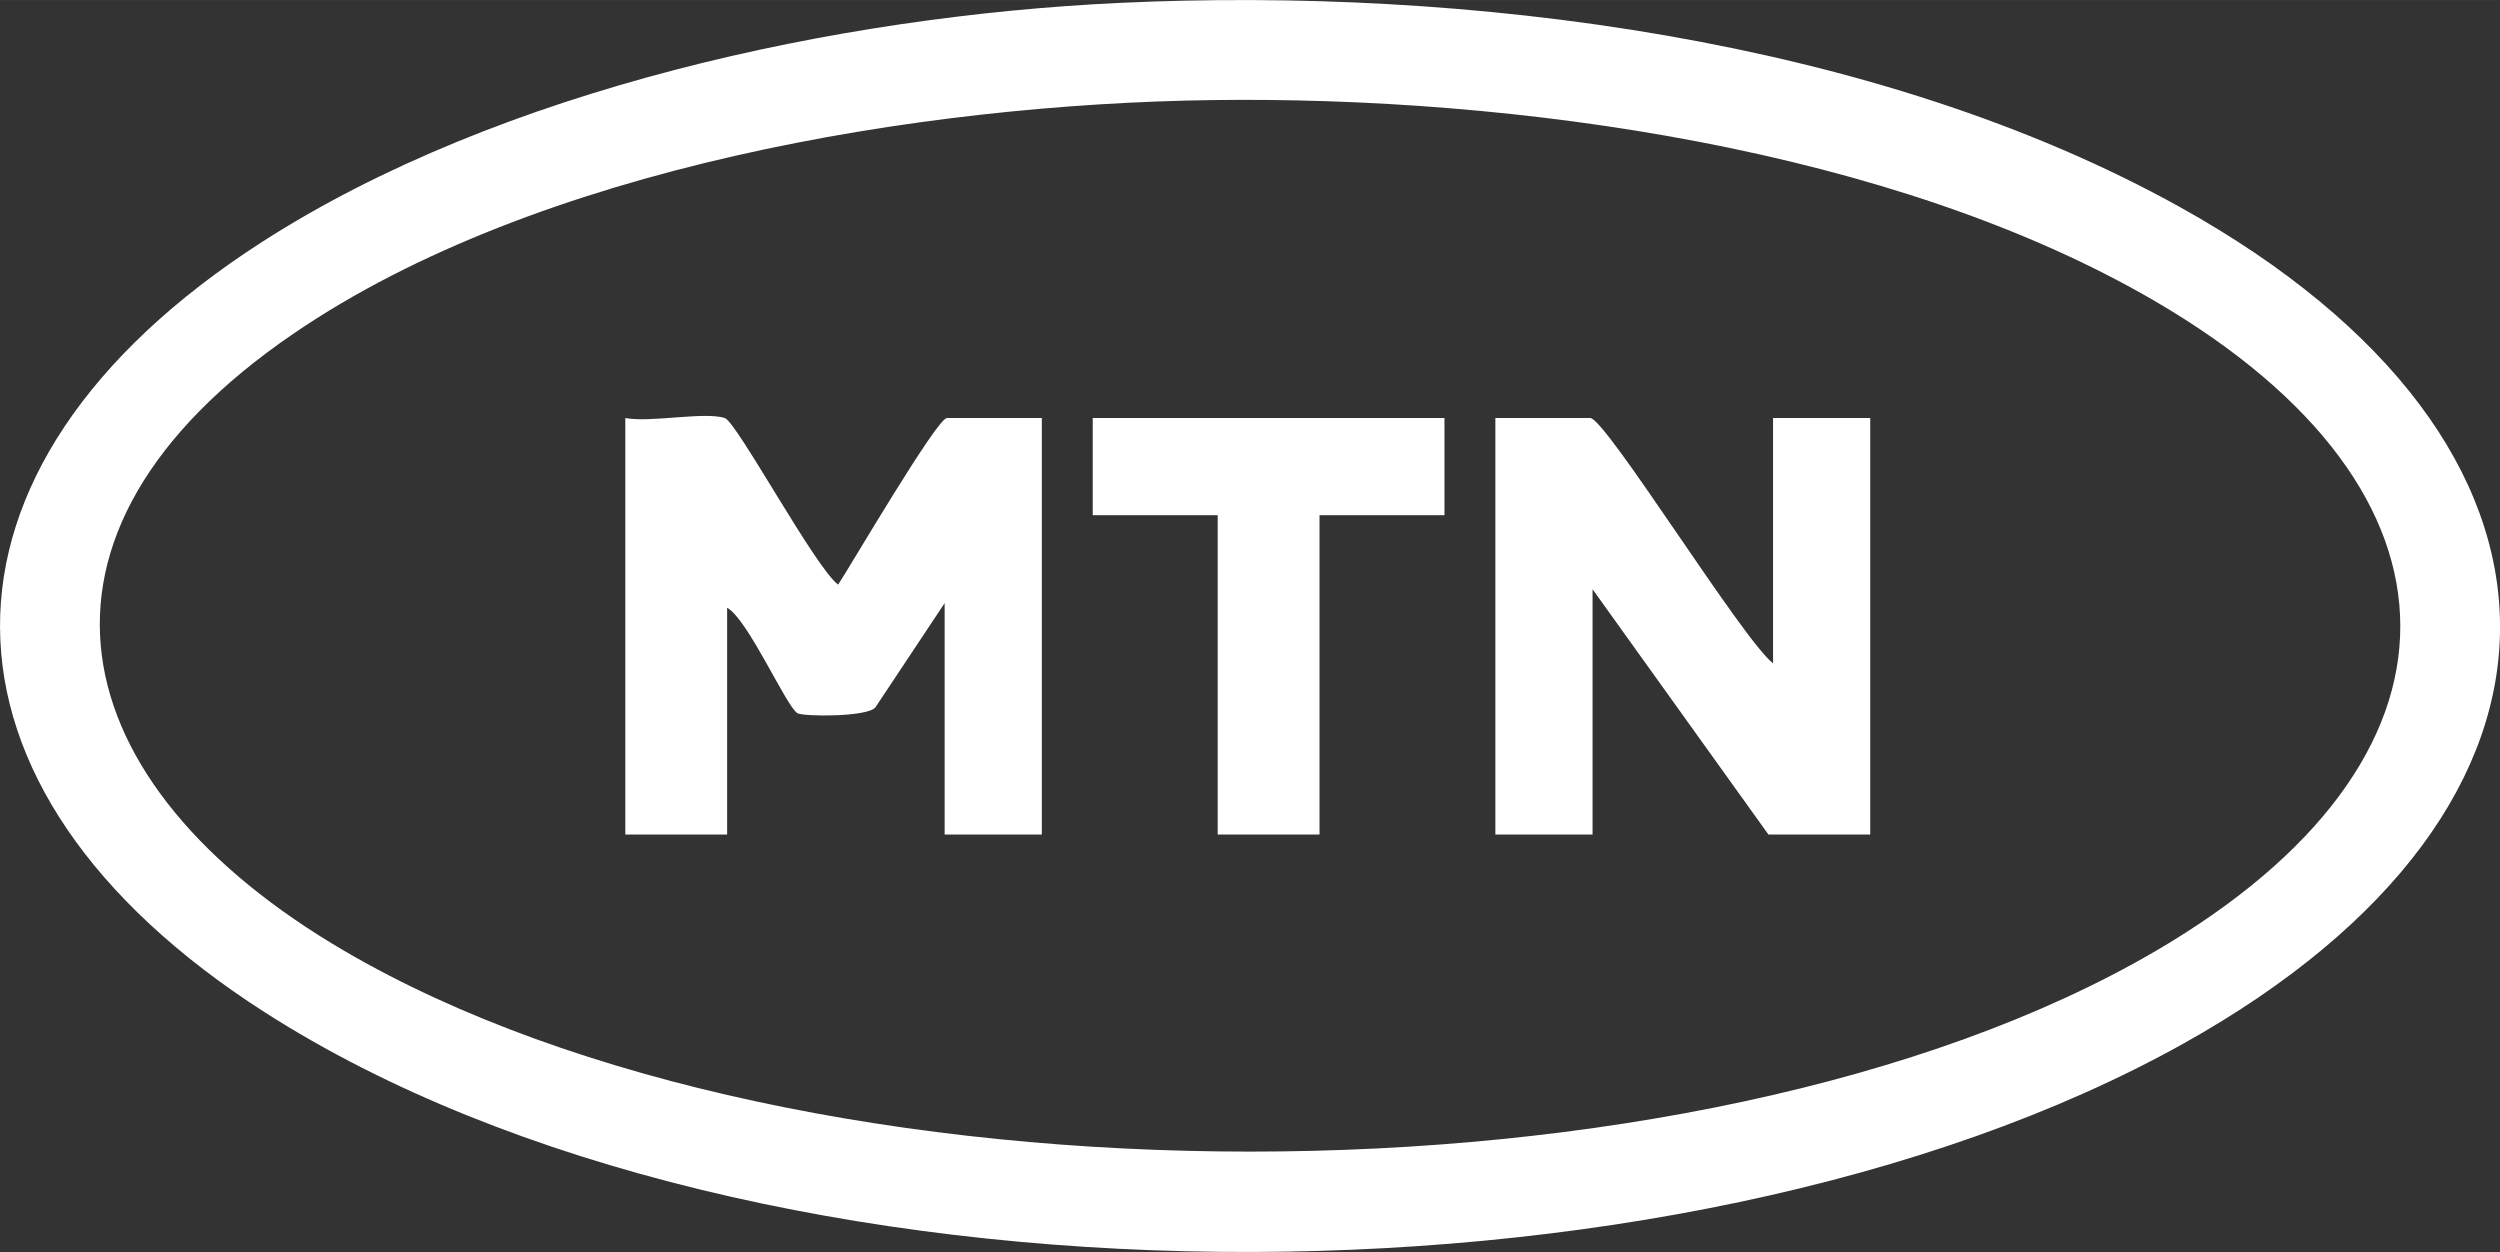 <?xml version="1.0" encoding="UTF-8"?>
<svg xmlns="http://www.w3.org/2000/svg" id="Layer_1" data-name="Layer 1" width="190.57mm" height="95.44mm" viewBox="0 0 540.2 270.53">
  <rect x="0" y="0" width="540.2" height="270.53" fill="#333333" stroke="none"/>
  <path d="M241.92.62c74.65-3.5,163.32,7.49,229.23,44.18,91.43,50.9,92.51,129.4.65,180.69-109.22,60.99-308.41,61.27-414.59-6.76-75.78-48.55-76.56-117.56-.61-166.44C108.06,19.19,181.18,3.47,241.92.62ZM261.92,21.62c-62.98.85-145.84,14.47-198.52,50.48C-.22,115.56,12.94,169.55,74.45,205.49c98.92,57.8,292.45,57.79,391.34,0,70.52-41.21,70.46-99.17,0-140.34-56.79-33.19-138.74-44.41-203.88-43.53Z" style="fill: #fff;"></path>
  <path d="M156.62,90.32c2.55.81,19.62,32.48,24.49,36,2.8-4.26,21.36-36,23.51-36h20.5v90h-21v-50l-14.97,22.53c-1.81,2.13-15.58,1.99-16.83,1.26-2.42-1.42-10.67-20.28-15.2-22.79v49h-22v-90c5.38,1.05,17.02-1.42,21.5,0Z" style="fill: #fff;"></path>
  <path d="M383.12,143.32v-53h21v90h-22l-38-53v53h-21v-90h20.5c3.31,0,33.05,48.11,39.5,53Z" style="fill: #fff;"></path>
  <polygon points="312.12 90.32 312.12 111.32 285.12 111.32 285.12 180.32 263.12 180.32 263.12 111.32 236.12 111.32 236.12 90.32 312.12 90.32" style="fill: #fff;"></polygon>
</svg>
